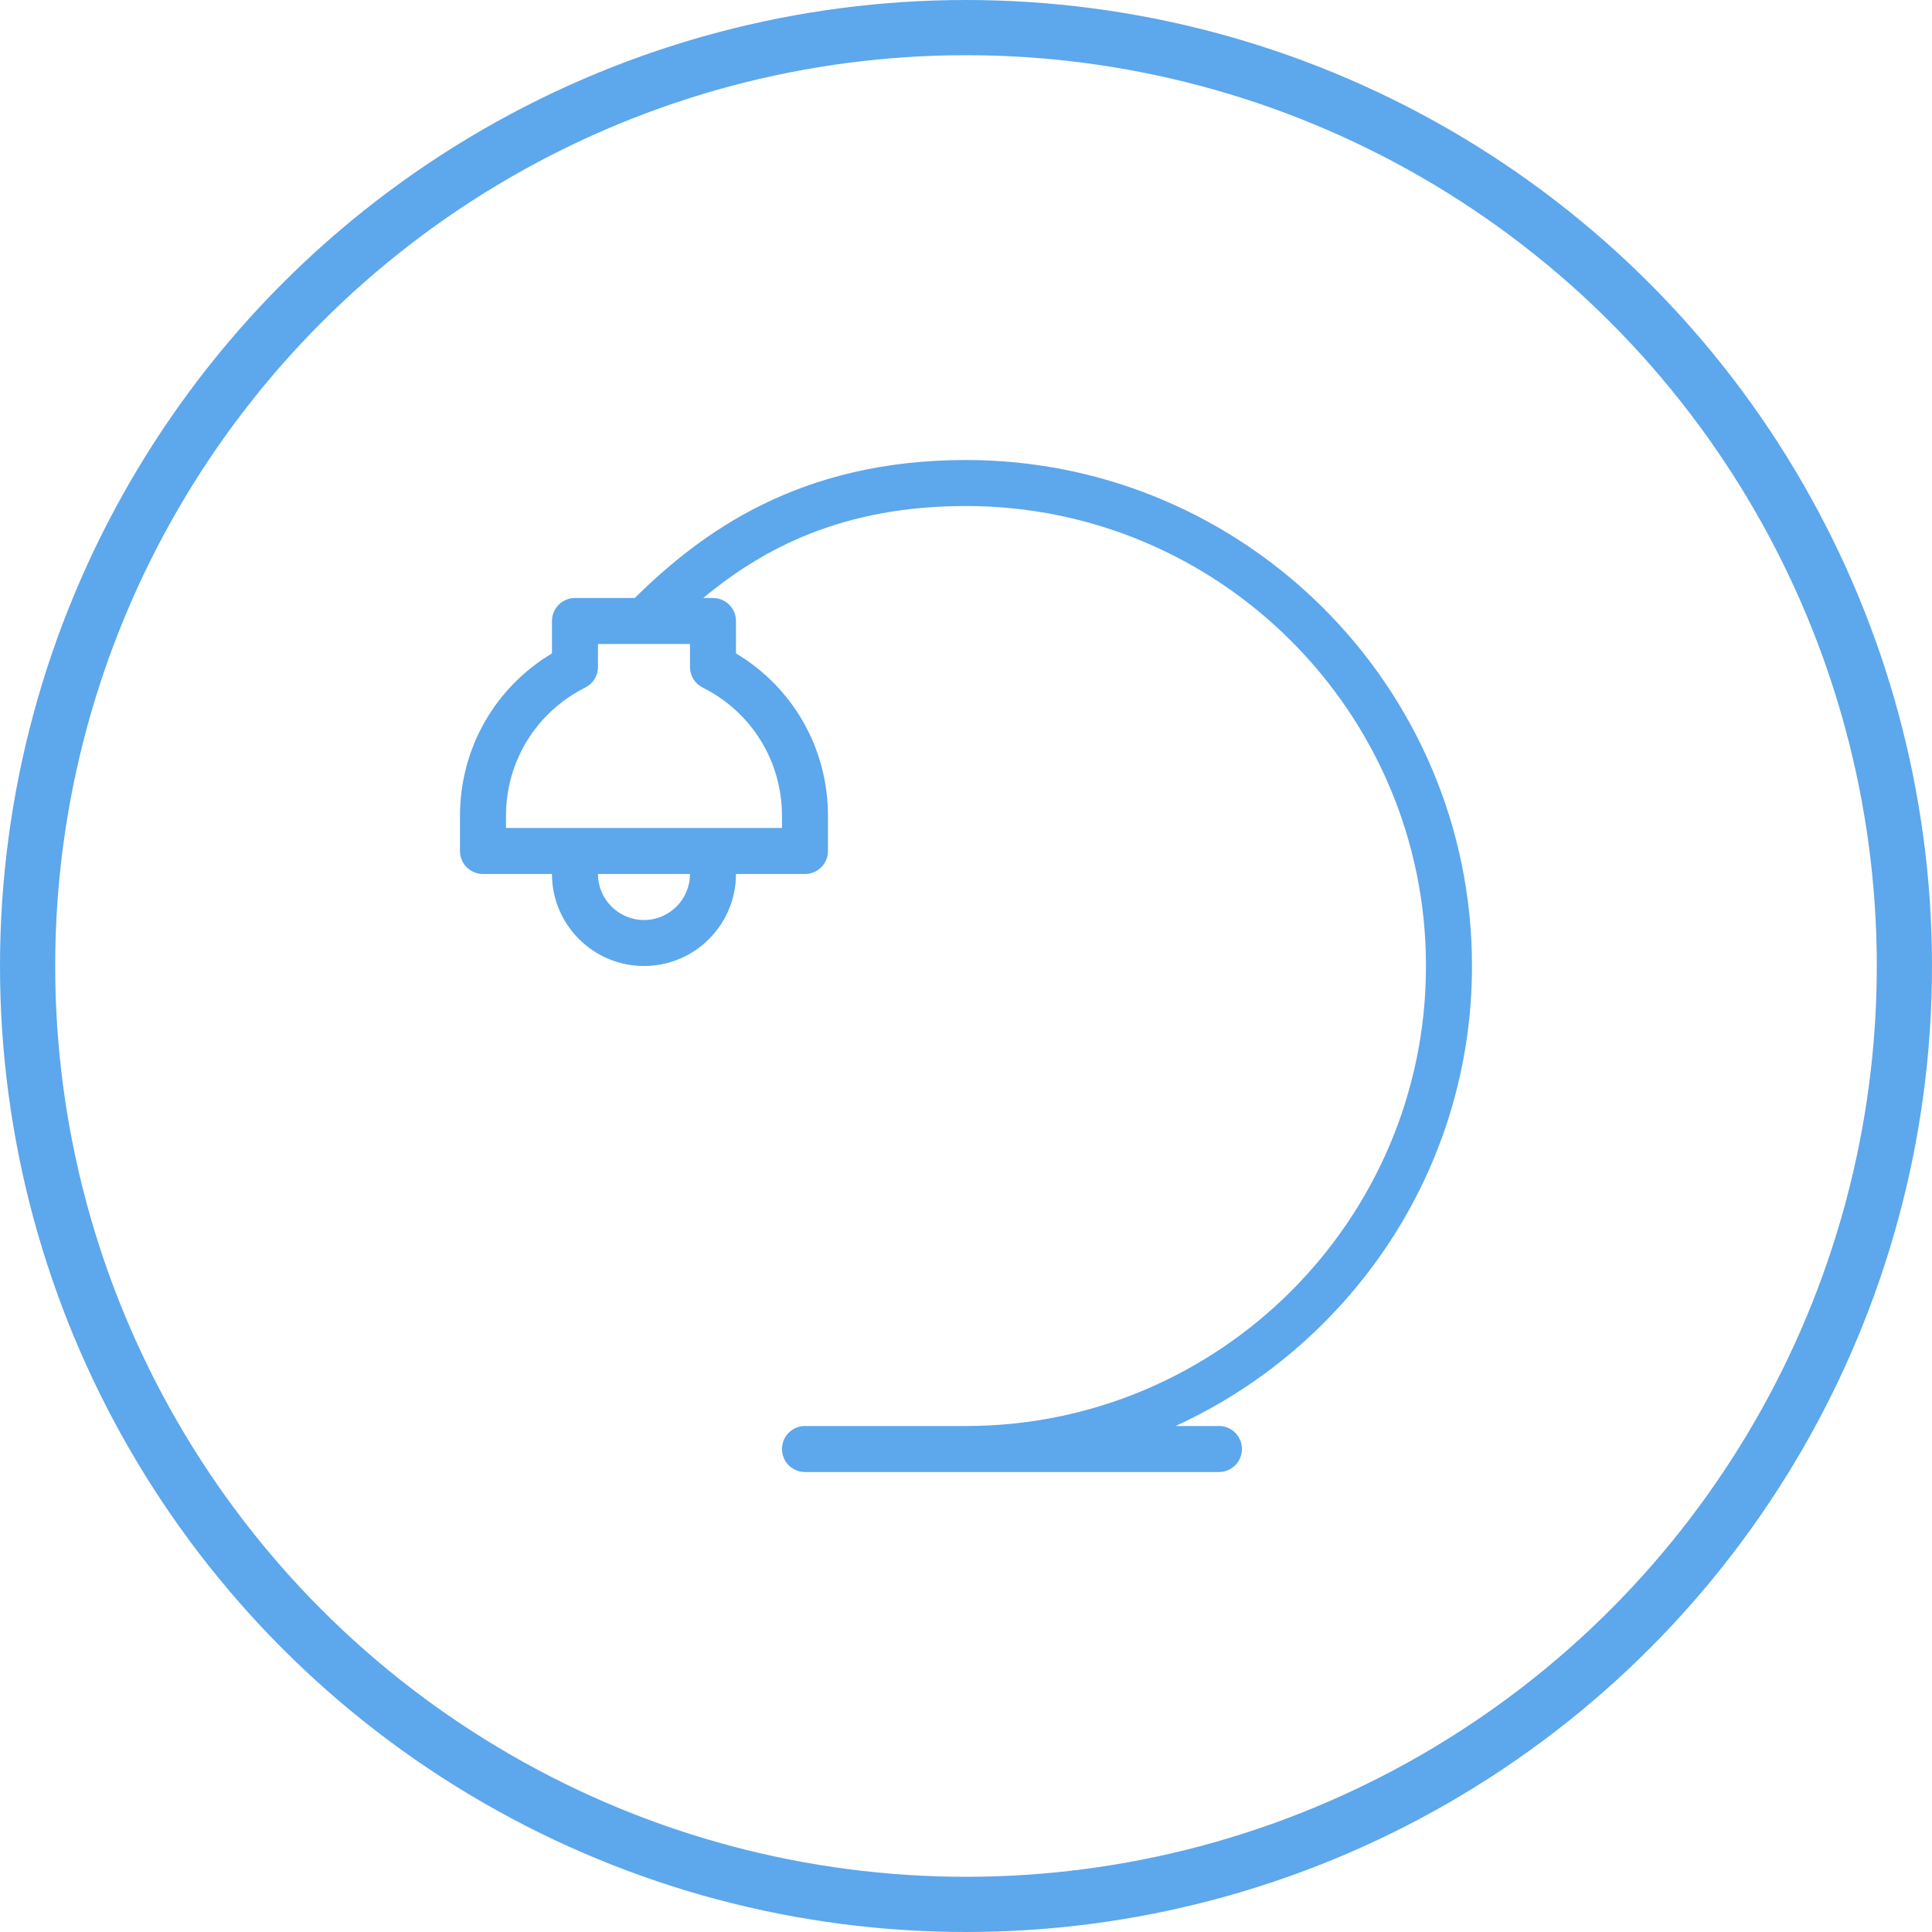 <svg width="70" height="70" viewBox="0 0 70 70" fill="none" xmlns="http://www.w3.org/2000/svg">
<g clip-path="url(#clip0_149_4790)">
<circle cx="35" cy="35" r="34" stroke="#278AE5" stroke-opacity="0.75" stroke-width="2"/>
<path d="M53.333 35C53.333 24.891 45.108 16.667 34.999 16.667C28.956 16.667 25.416 19.287 22.997 21.667H20.833C20.372 21.667 19.999 22.04 19.999 22.5V23.674C17.931 24.911 16.666 27.121 16.666 29.561V30.834C16.666 31.294 17.039 31.667 17.499 31.667H19.999C19.999 33.505 21.494 35 23.333 35C25.171 35 26.666 33.505 26.666 31.667H29.166C29.627 31.667 29.999 31.294 29.999 30.834V29.561C29.999 27.121 28.735 24.911 26.666 23.674V22.5C26.666 22.04 26.293 21.667 25.833 21.667H25.48C27.653 19.86 30.54 18.334 34.999 18.334C44.19 18.334 51.666 25.811 51.666 35C51.666 44.19 44.19 51.667 34.999 51.667H29.166C28.705 51.667 28.333 52.04 28.333 52.5C28.333 52.961 28.705 53.334 29.166 53.334H44.166C44.627 53.334 44.999 52.961 44.999 52.5C44.999 52.04 44.627 51.667 44.166 51.667H42.592C48.918 48.773 53.333 42.399 53.333 35ZM23.333 33.334C22.414 33.334 21.666 32.587 21.666 31.667H24.999C24.999 32.587 24.252 33.334 23.333 33.334ZM28.333 29.561V30H18.333V29.561C18.333 27.58 19.434 25.799 21.205 24.912C21.488 24.771 21.666 24.483 21.666 24.167V23.334H24.999V24.167C24.999 24.483 25.178 24.771 25.46 24.912C27.232 25.799 28.333 27.58 28.333 29.561Z" fill="#278AE5" fill-opacity="0.75"/>
</g>
<defs>
<clipPath id="clip0_149_4790">
<rect width="70" height="70" fill="white"/>
</clipPath>
</defs>
</svg>
